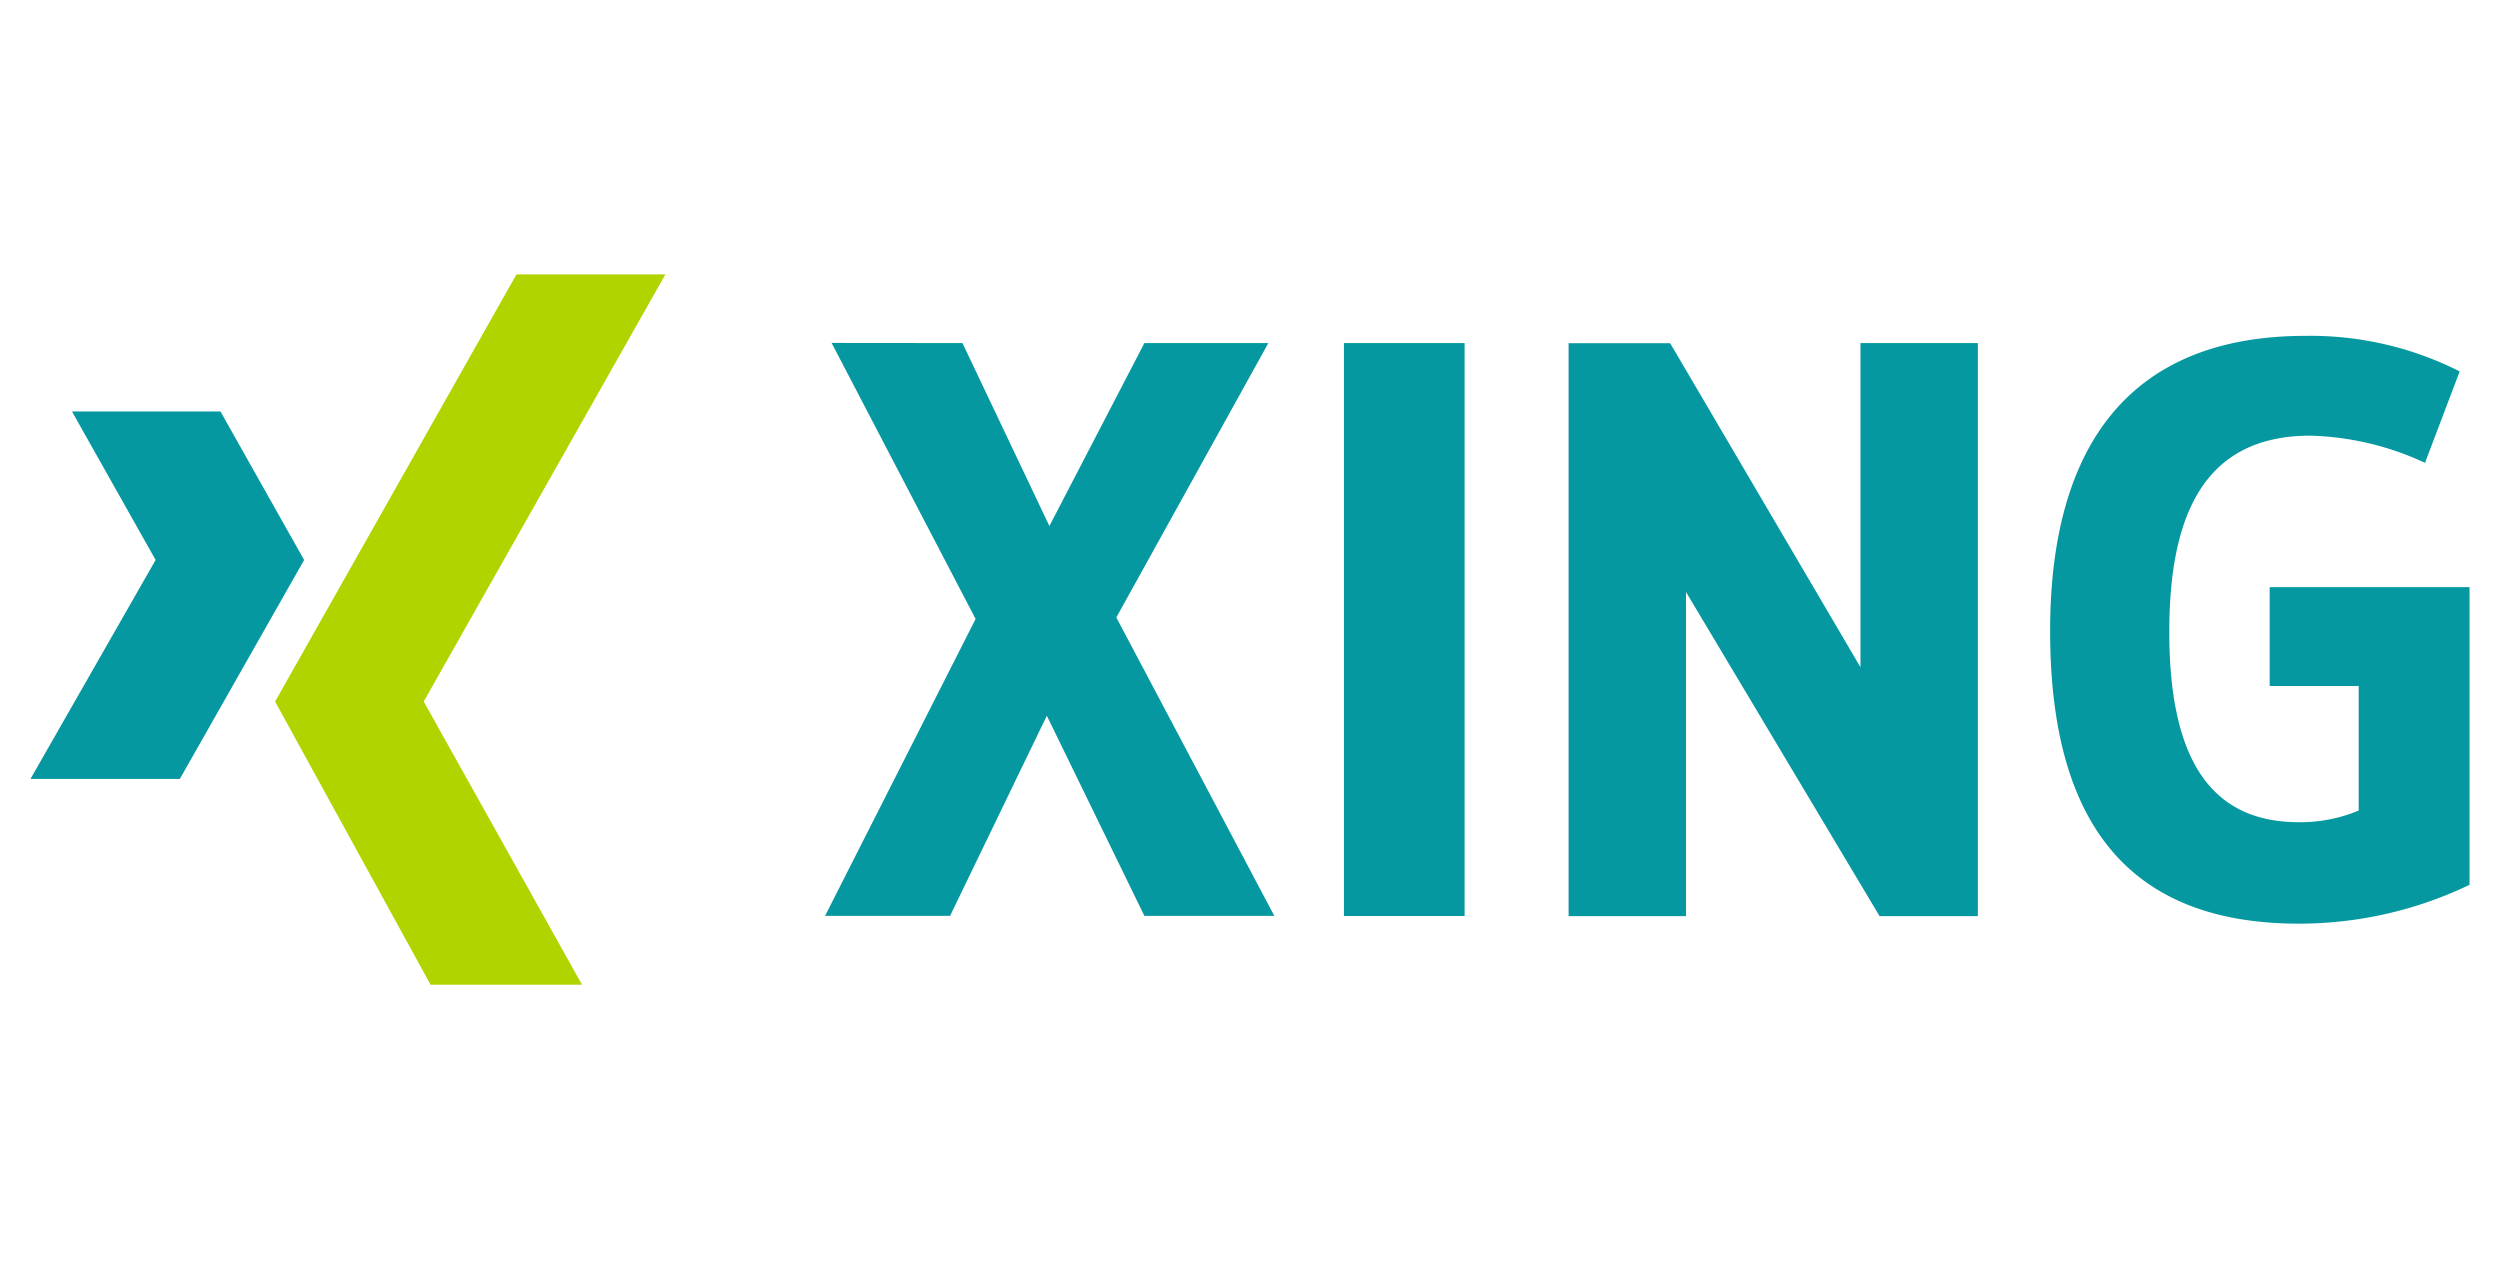<svg xmlns="http://www.w3.org/2000/svg" xmlns:xlink="http://www.w3.org/1999/xlink" width="82" height="42" viewBox="0 0 82 42">
  <rect x="0" y="0" width="82" height="42" fill="#333333" stroke="none"/>
  <defs>
    <clipPath id="clip-Img-locations-logo_xing_1">
      <rect width="82" height="42"/>
    </clipPath>
  </defs>
  <g id="Img-locations-logo_xing_1" data-name="Img-locations-logo—xing – 1" clip-path="url(#clip-Img-locations-logo_xing_1)">
    <rect width="82" height="42" fill="#fff"/>
    <g id="XING_Logo_RGB_fullCol" transform="translate(-190.801 -182.8)">
      <path id="Pfad_226" data-name="Pfad 226" d="M193.162,237.7l2.743,4.87-4.105,7.182h4.9l4.076-7.182-2.743-4.87Z" transform="translate(0 -41.403)" fill="#0698a0" fill-rule="evenodd"/>
      <path id="Pfad_227" data-name="Pfad 227" d="M281.617,191.8,273.7,205.811l5.1,9.288h4.968l-5.193-9.288,7.927-14.011Z" transform="translate(-73.876)" fill="#b0d400" fill-rule="evenodd"/>
      <path id="Pfad_228" data-name="Pfad 228" d="M462.307,212.635l2.851,6,3.116-6h4.066l-4.987,9,5.183,9.788h-4.262l-3.2-6.565-3.174,6.565h-4.1l4.938-9.739-4.723-9.053Zm12.512,18.792h3.958V212.635h-3.958Zm36.909-10.788h-6.545v3.243h2.92v4.086a4.963,4.963,0,0,1-1.969.382c-3,0-4.243-2.244-4.243-6.241,0-3.733,1.078-6.437,4.625-6.437a9.439,9.439,0,0,1,3.762.892l1.137-3a10.829,10.829,0,0,0-5.056-1.166c-5.81,0-8.377,3.655-8.377,9.68,0,6.163,2.459,9.6,8.162,9.6a12.931,12.931,0,0,0,5.595-1.274V220.64Zm-26.209-8h-3.331v18.792h3.851V220.8l6.349,10.631h3.224V212.635h-3.851v10.631Z" transform="translate(-239.937 -18.582)" fill="#0698a0" fill-rule="evenodd"/>
    </g>
  </g>
</svg>
